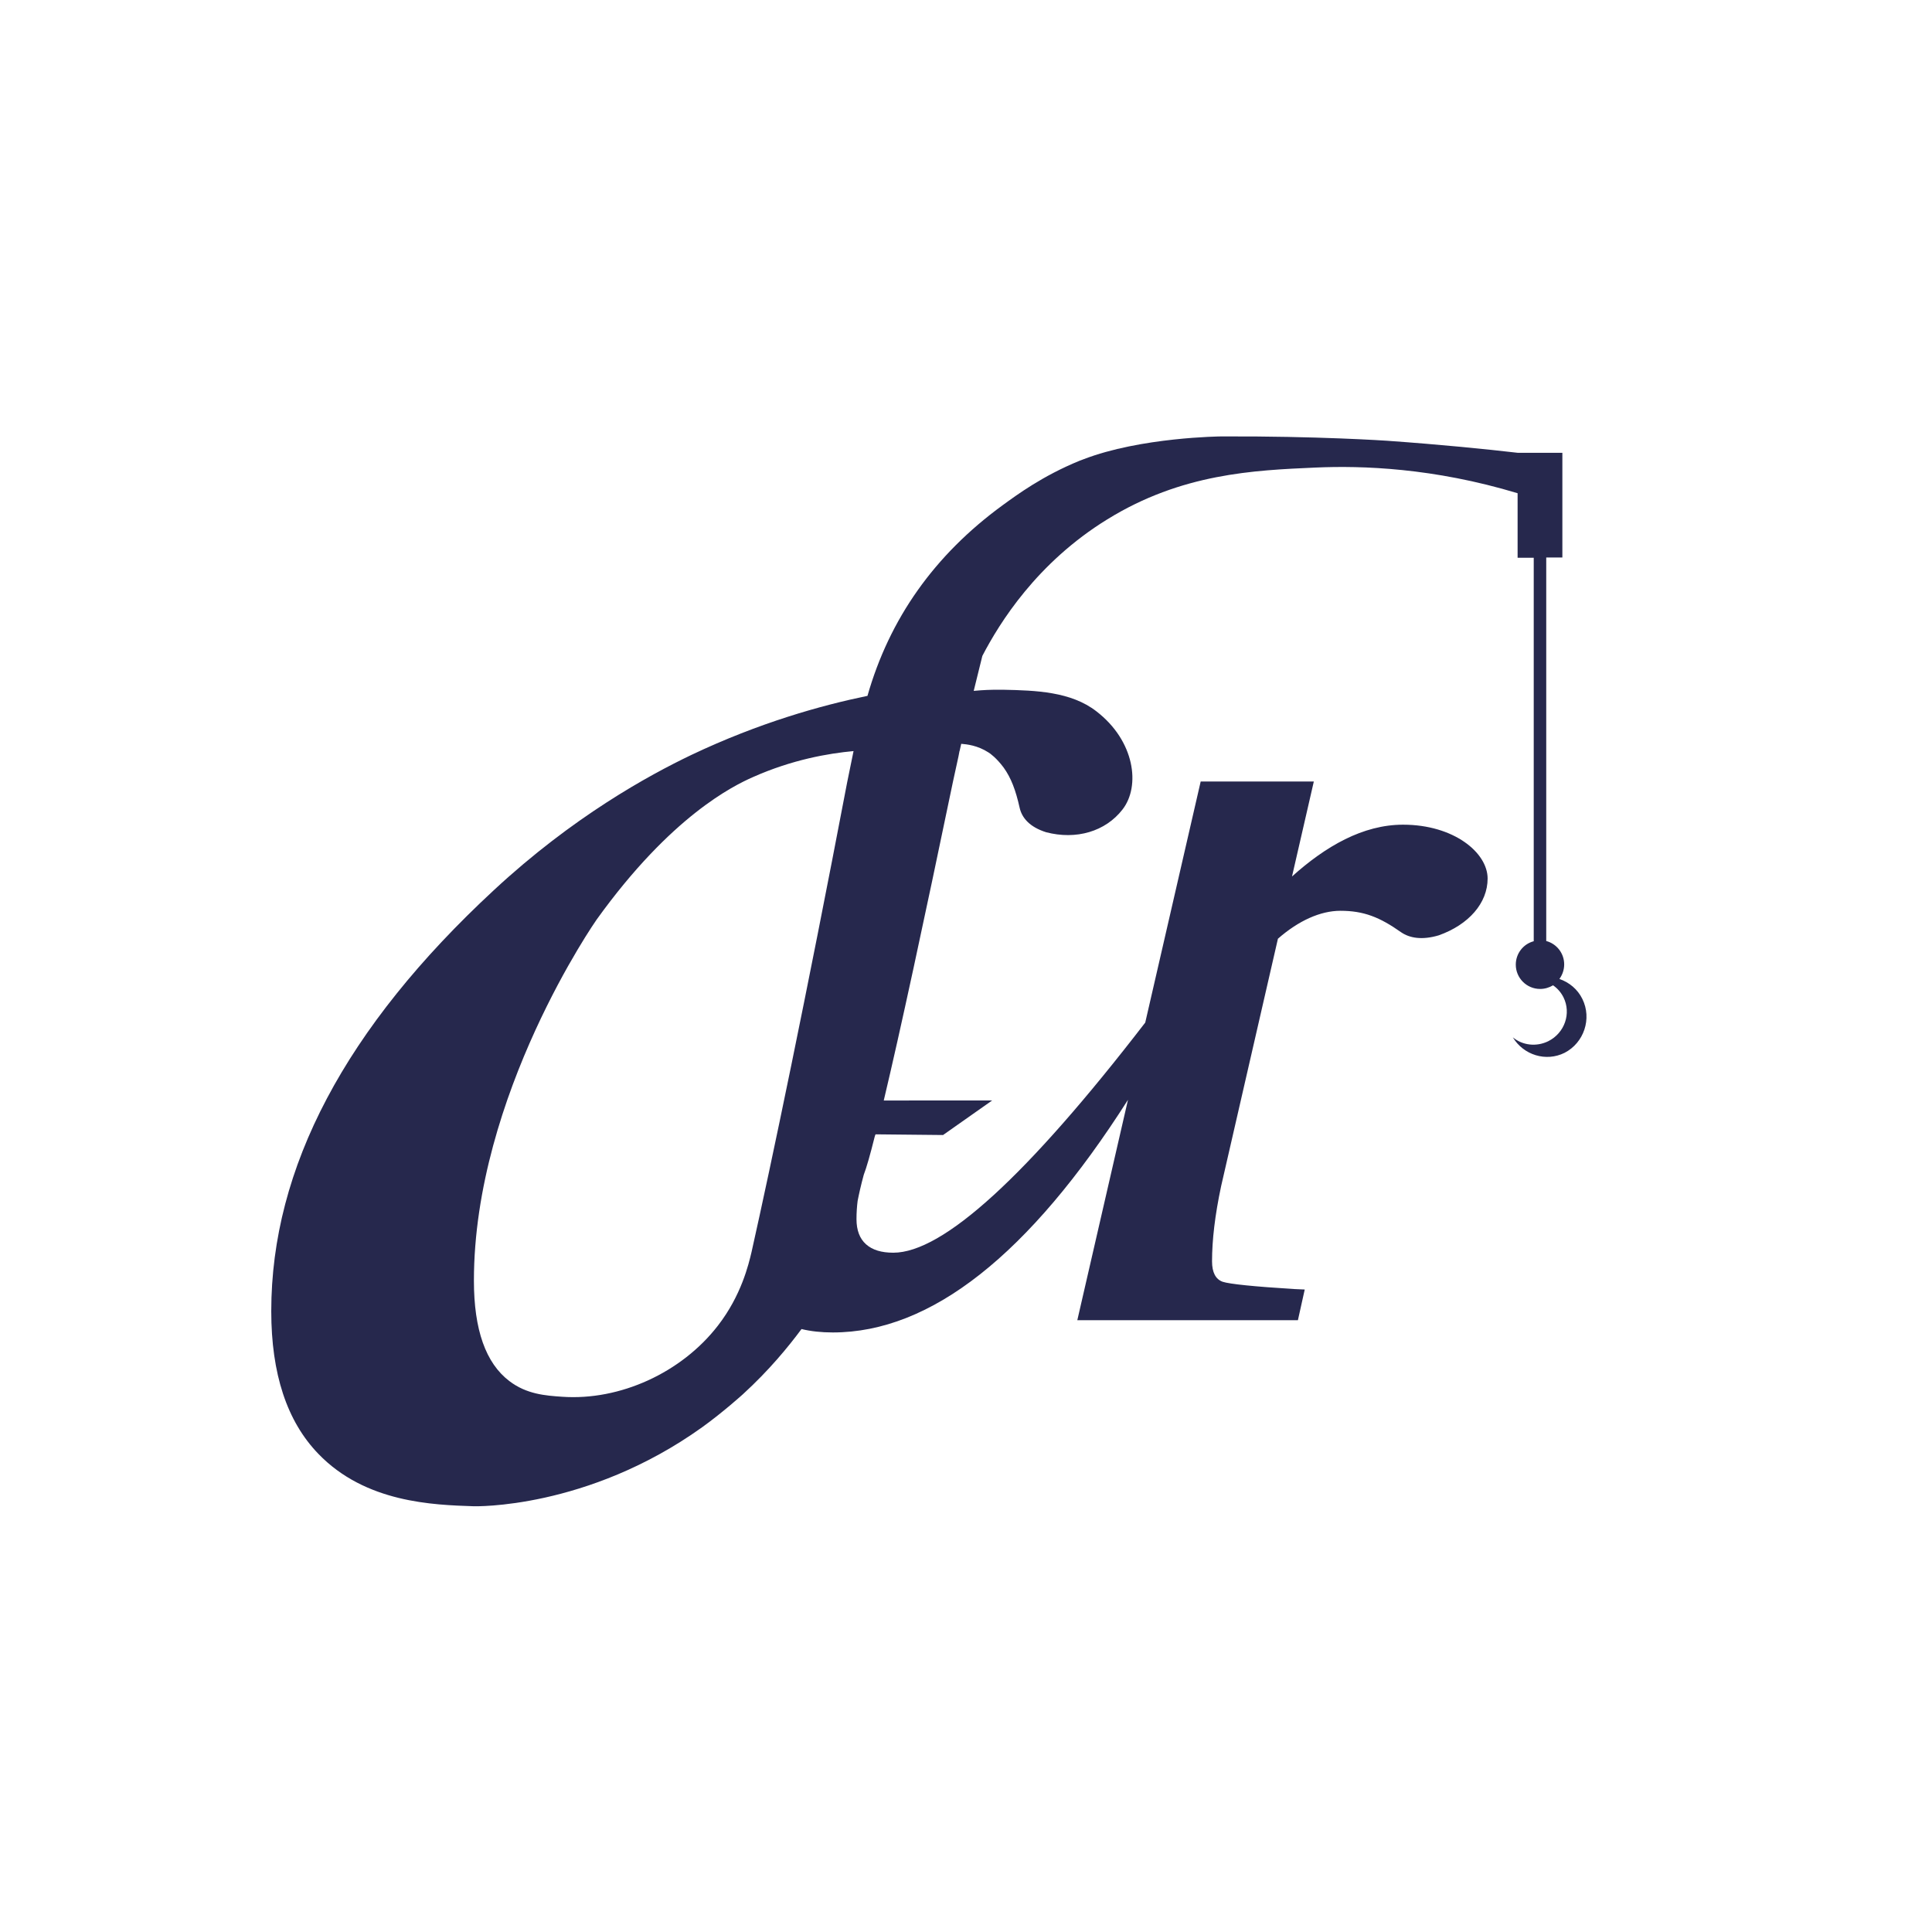 <?xml version="1.0" encoding="utf-8"?>
<!-- Generator: Adobe Illustrator 26.5.0, SVG Export Plug-In . SVG Version: 6.00 Build 0)  -->
<svg version="1.1" id="Layer_1" xmlns="http://www.w3.org/2000/svg" xmlns:xlink="http://www.w3.org/1999/xlink" x="0px" y="0px"
	 viewBox="0 0 850.4 850.4" style="enable-background:new 0 0 850.4 850.4;" xml:space="preserve">
<style type="text/css">
	.st0{fill:none;}
	.st1{fill:#26284D;}
</style>
<g>
	<path d="M-1180.8,713.2l22.1-19c9.9,3.3,20,5,30.2,5c14.7,0,26-4.1,34-12.4c8-8.3,13.9-21.9,17.8-41l29.6-145.4h-34.6l10.8-9.5
		h26.1l0.5-1.7c5.9-24.7,19.4-44.8,40.6-60.3c21.2-15.5,45.8-23.2,73.7-23.2c8.9,0,17.2,0.7,24.8,2.2l-22.1,19.4
		c-9.6-4.9-19.4-7.4-29.5-7.4c-15.4,0-26.9,3.8-34.4,11.3c-7.5,7.5-13.7,21.4-18.5,41.5l-4.5,18.2h57.7l-12.5,11.4
		c-13.1-1.3-26.2-1.9-39.3-1.9h-8c-8,36.7-16,73.4-24,110.1c-0.7,2.1-1.9,5.6-3,9.8c-2.3,8.3-3.3,14.5-3.6,16
		c-2.4,13.2-14.1,34.9-32.5,51.3c-8,7.1-15.2,11.4-18.1,13.1c-16.7,9.4-36,14.2-58.1,14.2C-1163.5,714.8-1172,714.3-1180.8,713.2z"
		/>
</g>
<g>
	<path d="M-939.6,654.7c-2-0.7-3.1-2.7-3.1-6c0-6.2,0.9-13.5,2.7-21.9l27.1-117.8h-32.9l-16.2,70.2c-34.4,44.7-58.8,67-73.4,67
		c-3.5,0-6.1-0.8-8-2.5c-1.8-1.6-2.8-4.1-2.8-7.4c0-1.8,0.6-5.9,1.8-12.3c8.9-38.4,17.8-76.7,26.6-115.1h-31.4l-29.2,144.8
		c1.1,3.6,2.9,6.5,5.2,8.9c4.5,4.5,11.2,6.8,20,6.8c28.5,0,57.2-22.6,85.9-67.7L-982,666h64.2l2-9l-3-0.2
		C-930.6,656.1-937.6,655.4-939.6,654.7z"/>
</g>
<line class="st0" x1="-1078.4" y1="653.9" x2="-1078.9" y2="656.7"/>
<line class="st0" x1="-1048.6" y1="506.6" x2="-1049.1" y2="509.1"/>
<path d="M-887,521.7c-18.8,0-35.4,16.2-48.8,32.9v15.8c8.7-15.2,20.4-23.6,30.5-23.6c6.8,0,11.5,1.9,17.8,6.3
	c2.5,1.7,6,2.3,10.9,0.8c8.7-3.1,14.2-9.4,14.2-16.5C-862.4,529.8-872.3,521.7-887,521.7z"/>
<g>
	<path d="M1347.5,469.1c-3.1-1.1-4.7-4.1-4.7-9c0-9.4,1.3-20.4,4-33.1l40.9-178.1H1338l-24.4,106.1c-52,67.5-89,101.3-110.9,101.3
		c-5.2,0-9.2-1.2-12-3.7c-2.8-2.5-4.2-6.2-4.2-11.1c0-10,2.5-17.8,2.8-18.6c4.9-11.4,19.2-75.5,39.6-174
		c-15.5,0.2-31.1,0.4-46.6,0.5c-14.8,72.8-29.7,145.6-44.5,218.4c1.7,5.4,4.3,9.9,7.9,13.4c6.8,6.8,16.9,10.3,30.3,10.3
		c43.1,0,86.4-34.1,129.9-102.4l-22.3,97h97.1l3-13.5l-4.5-0.2C1361.1,471.2,1350.6,470.1,1347.5,469.1z"/>
</g>
<line class="st0" x1="1137.8" y1="467.8" x2="1136.9" y2="472.1"/>
<line class="st0" x1="1182.7" y1="245.1" x2="1182" y2="248.9"/>
<path d="M1427.1,267.9c-28.4,0-53.5,24.5-73.7,49.7v23.9c13.1-23,30.9-35.7,46.1-35.7c10.3,0,17.3,2.8,26.8,9.5
	c3.7,2.5,9.1,3.5,16.5,1.3c13.2-4.7,21.5-14.2,21.5-25C1464.3,280.3,1449.4,267.9,1427.1,267.9z"/>
<path d="M1291.9,218.2c-11.2-8.7-26.7-9.2-41-9.5c-5.4-0.1-9.7,0.2-11.8,0.4c-16.6,1.5-29.5,6.6-37.8,10.8
	c-5.6,7.2-11.2,14.4-16.8,21.6c21.7-7.1,39.1-9.9,47.9-9.1c2.5,0.2,7.2,0.7,12,3.8c0.7,0.4,3.6,2.5,6.7,6.7c3.3,4.6,5.3,10,7,17.6
	c1,4.5,4.4,8.5,11.6,10.8c13.3,3.5,26.2-0.3,33.7-10C1311.4,251.1,1308.8,231.2,1291.9,218.2z"/>
<g>
	<path d="M1246.2,389.4h-89.2v14.4c22.5,0.2,45.1,0.5,67.6,0.7C1231.8,399.5,1239,394.5,1246.2,389.4z"/>
</g>
<g>
	<path d="M1130.9,488.4c-10.9,9.8-39.4,33-74.1,31.6c-14.1-0.6-20.7-4.9-23.2-6.9c-10.4-7.9-15.6-22.6-15.6-44.2
		c0-81.8,54-158.9,54-158.9c32.9-45.8,60.4-59,68.7-62.7c17.5-7.8,33.5-10.5,44.4-11.5c2-8.1,4.1-16.2,6.1-24.3
		c-20.4,4.2-47.6,11.8-77.5,26c-18.8,9-52.1,27.2-86.9,59.5c-65.3,60.5-98,122.2-98,185.3c0,27.6,6.9,48.5,20.7,62.8
		c21,21.8,51.4,22.6,68.4,23.1c49.5,1.3,86.5-24.3,101.5-36.2C1123.2,517.4,1127,502.9,1130.9,488.4z"/>
</g>
<g>
	<path d="M1362.2,92.5c-42.3,0-79.5,11.7-111.5,35.1c-32,23.4-52.5,53.8-61.4,91.1l-0.5,2c-1.2,5-2.5,10-3.7,15l-44.8,219.6
		c-5.9,28.9-14.9,49.6-26.9,62.1c-12.1,12.5-29.2,18.8-51.4,18.8c-15.5,0-30.8-2.5-45.7-7.5l-33.4,28.8c13.4,1.7,26.1,2.5,38.3,2.5
		c33.3,0,62.6-7.1,87.8-21.4c4.4-2.5,15.3-9,27.4-19.7c27.9-24.8,45.4-57.6,49.1-77.6c0.4-2.4,2-11.7,5.5-24.3
		c1.8-6.5,3.5-11.6,4.6-14.9c11.9-54.7,23.8-109.4,35.7-164.1c0.1-0.7,0.3-1.4,0.4-2.1c0-0.1,0-0.2,0.1-0.3h0
		c1.1-4.8,2.2-9.5,3.3-14.3l0.7-2.6l0-0.1l0,0l6.1-24.7c7.3-30.4,16.6-51.3,28-62.7c11.4-11.4,28.7-17.1,52-17.1
		c15.2,0,30.1,3.7,44.6,11.2l33.4-29.4C1388.2,93.6,1375.7,92.5,1362.2,92.5z"/>
</g>
<path class="st1" d="M696.5,439.7c-2.1-4.3-5.8-7.3-10.1-8.8c1.3-1.8,2.1-4,2.1-6.4c0-5-3.4-9.1-7.9-10.3V245.4h7.1v-46.1H668
	c-13.8-1.6-33.6-3.6-57.5-5.3c0,0-30.8-2.1-73-1.9c0,0-35.4,0.3-60.7,10.1c-0.6,0.2-1.2,0.5-1.6,0.6c-16.4,6.7-27.7,15.1-33.9,19.6
	c-30,21.9-49.8,49.9-59.5,84c0,0,0-0.1,0-0.1c-20.4,4.2-47.6,11.8-77.5,26c-18.8,9-52.1,27.2-86.9,59.5
	c-65.3,60.5-98,122.2-98,185.3c0,27.6,6.9,48.5,20.7,62.8c20.8,21.6,50.6,22.5,68.4,23.1c0,0,49.9,1.5,100.6-34.8
	c9.3-6.7,17.9-14.5,17.9-14.5c11.6-10.6,20-20.9,25.8-28.7c4.1,1,8.7,1.5,13.8,1.5c43.1,0,86.4-34.1,129.9-102.4l-22.3,97h97.1
	l3-13.5l-4.5-0.2c-17.9-1.1-28.5-2.2-31.6-3.2c-3.1-1.1-4.7-4.1-4.7-9c0-9.4,1.3-20.4,4-33.1l25-108.9c9.1-8,18.8-12.3,27.5-12.3
	c10.3,0,17.3,2.8,26.8,9.5c3.7,2.5,9.1,3.5,16.5,1.3c13.2-4.7,21.5-14.2,21.5-25c0-11.4-14.9-23.7-37.2-23.7
	c-17.7,0-34.1,9.5-48.9,22.8l9.6-41.8h-49.8l-24.4,106.1c-52,67.5-89,101.3-110.9,101.3c-5.2,0-9.2-1.2-12-3.7
	c-2.8-2.5-4.2-6.2-4.2-11.1c0-2.9,0.2-5.6,0.5-8c0.6-3.1,1.5-7.1,2.7-11.5c1.2-3.1,2.8-8.7,4.8-16.7c0.1-0.4,0.2-0.7,0.4-1.1
	c9.9,0.1,19.8,0.2,29.7,0.3c7.2-5.1,14.4-10.1,21.6-15.2H389c7.2-30.2,17.6-78.5,30.5-140.5c0.8-3.7,1.6-7.3,2.4-11
	c0.1-0.7,0.3-1.4,0.4-2.1c0-0.1,0-0.2,0.1-0.3h0c0.2-1,0.5-2.1,0.7-3.1c2.5,0.2,7.2,0.7,12,3.8c0.7,0.4,3.6,2.5,6.7,6.7
	c3.3,4.6,5.3,10,7,17.6c1,4.5,4.4,8.5,11.6,10.8c13.3,3.5,26.2-0.3,33.7-10c8-10.3,5.4-30.2-11.5-43.2c-11.2-8.7-26.7-9.2-41-9.5
	c-5.4-0.1-9.7,0.2-11.8,0.4c-0.4,0-0.8,0.1-1.2,0.1l3.8-15.4c7.6-14.6,24-41,55-60.1c32.7-20.2,64.4-21.6,91.7-22.8
	c20.4-0.9,51.8,0.1,88.9,11.3v28.4h7.1v168.8c-4.6,1.2-7.9,5.4-7.9,10.3c0,5.9,4.8,10.7,10.7,10.7c2.1,0,4-0.6,5.7-1.6
	c1.9,1.3,3.5,3.1,4.6,5.3c3.5,7.1,0.5,15.7-6.7,19.3c-5.3,2.6-11.4,1.8-15.6-1.7c4.7,7.8,14.6,10.9,22.8,6.8
	C697.2,459,700.8,448.4,696.5,439.7z M316,583.5c-16,20.7-43.1,33.1-68.6,31.3c-7.3-0.5-15.6-1.1-23.2-6.9
	c-10.4-7.9-15.6-22.6-15.6-44.2c0-81.8,54-158.9,54-158.9c32.9-45.8,60.4-59,68.7-62.7c17.5-7.8,33.5-10.5,44.4-11.5c0,0,0,0,0,0
	c0,0,0,0,0,0l-2.8,13.7c0,0,0,0,0,0c-18.1,94.9-33.4,168-42.1,206.8C329.5,556.6,326.3,570.2,316,583.5z"/>
</svg>
